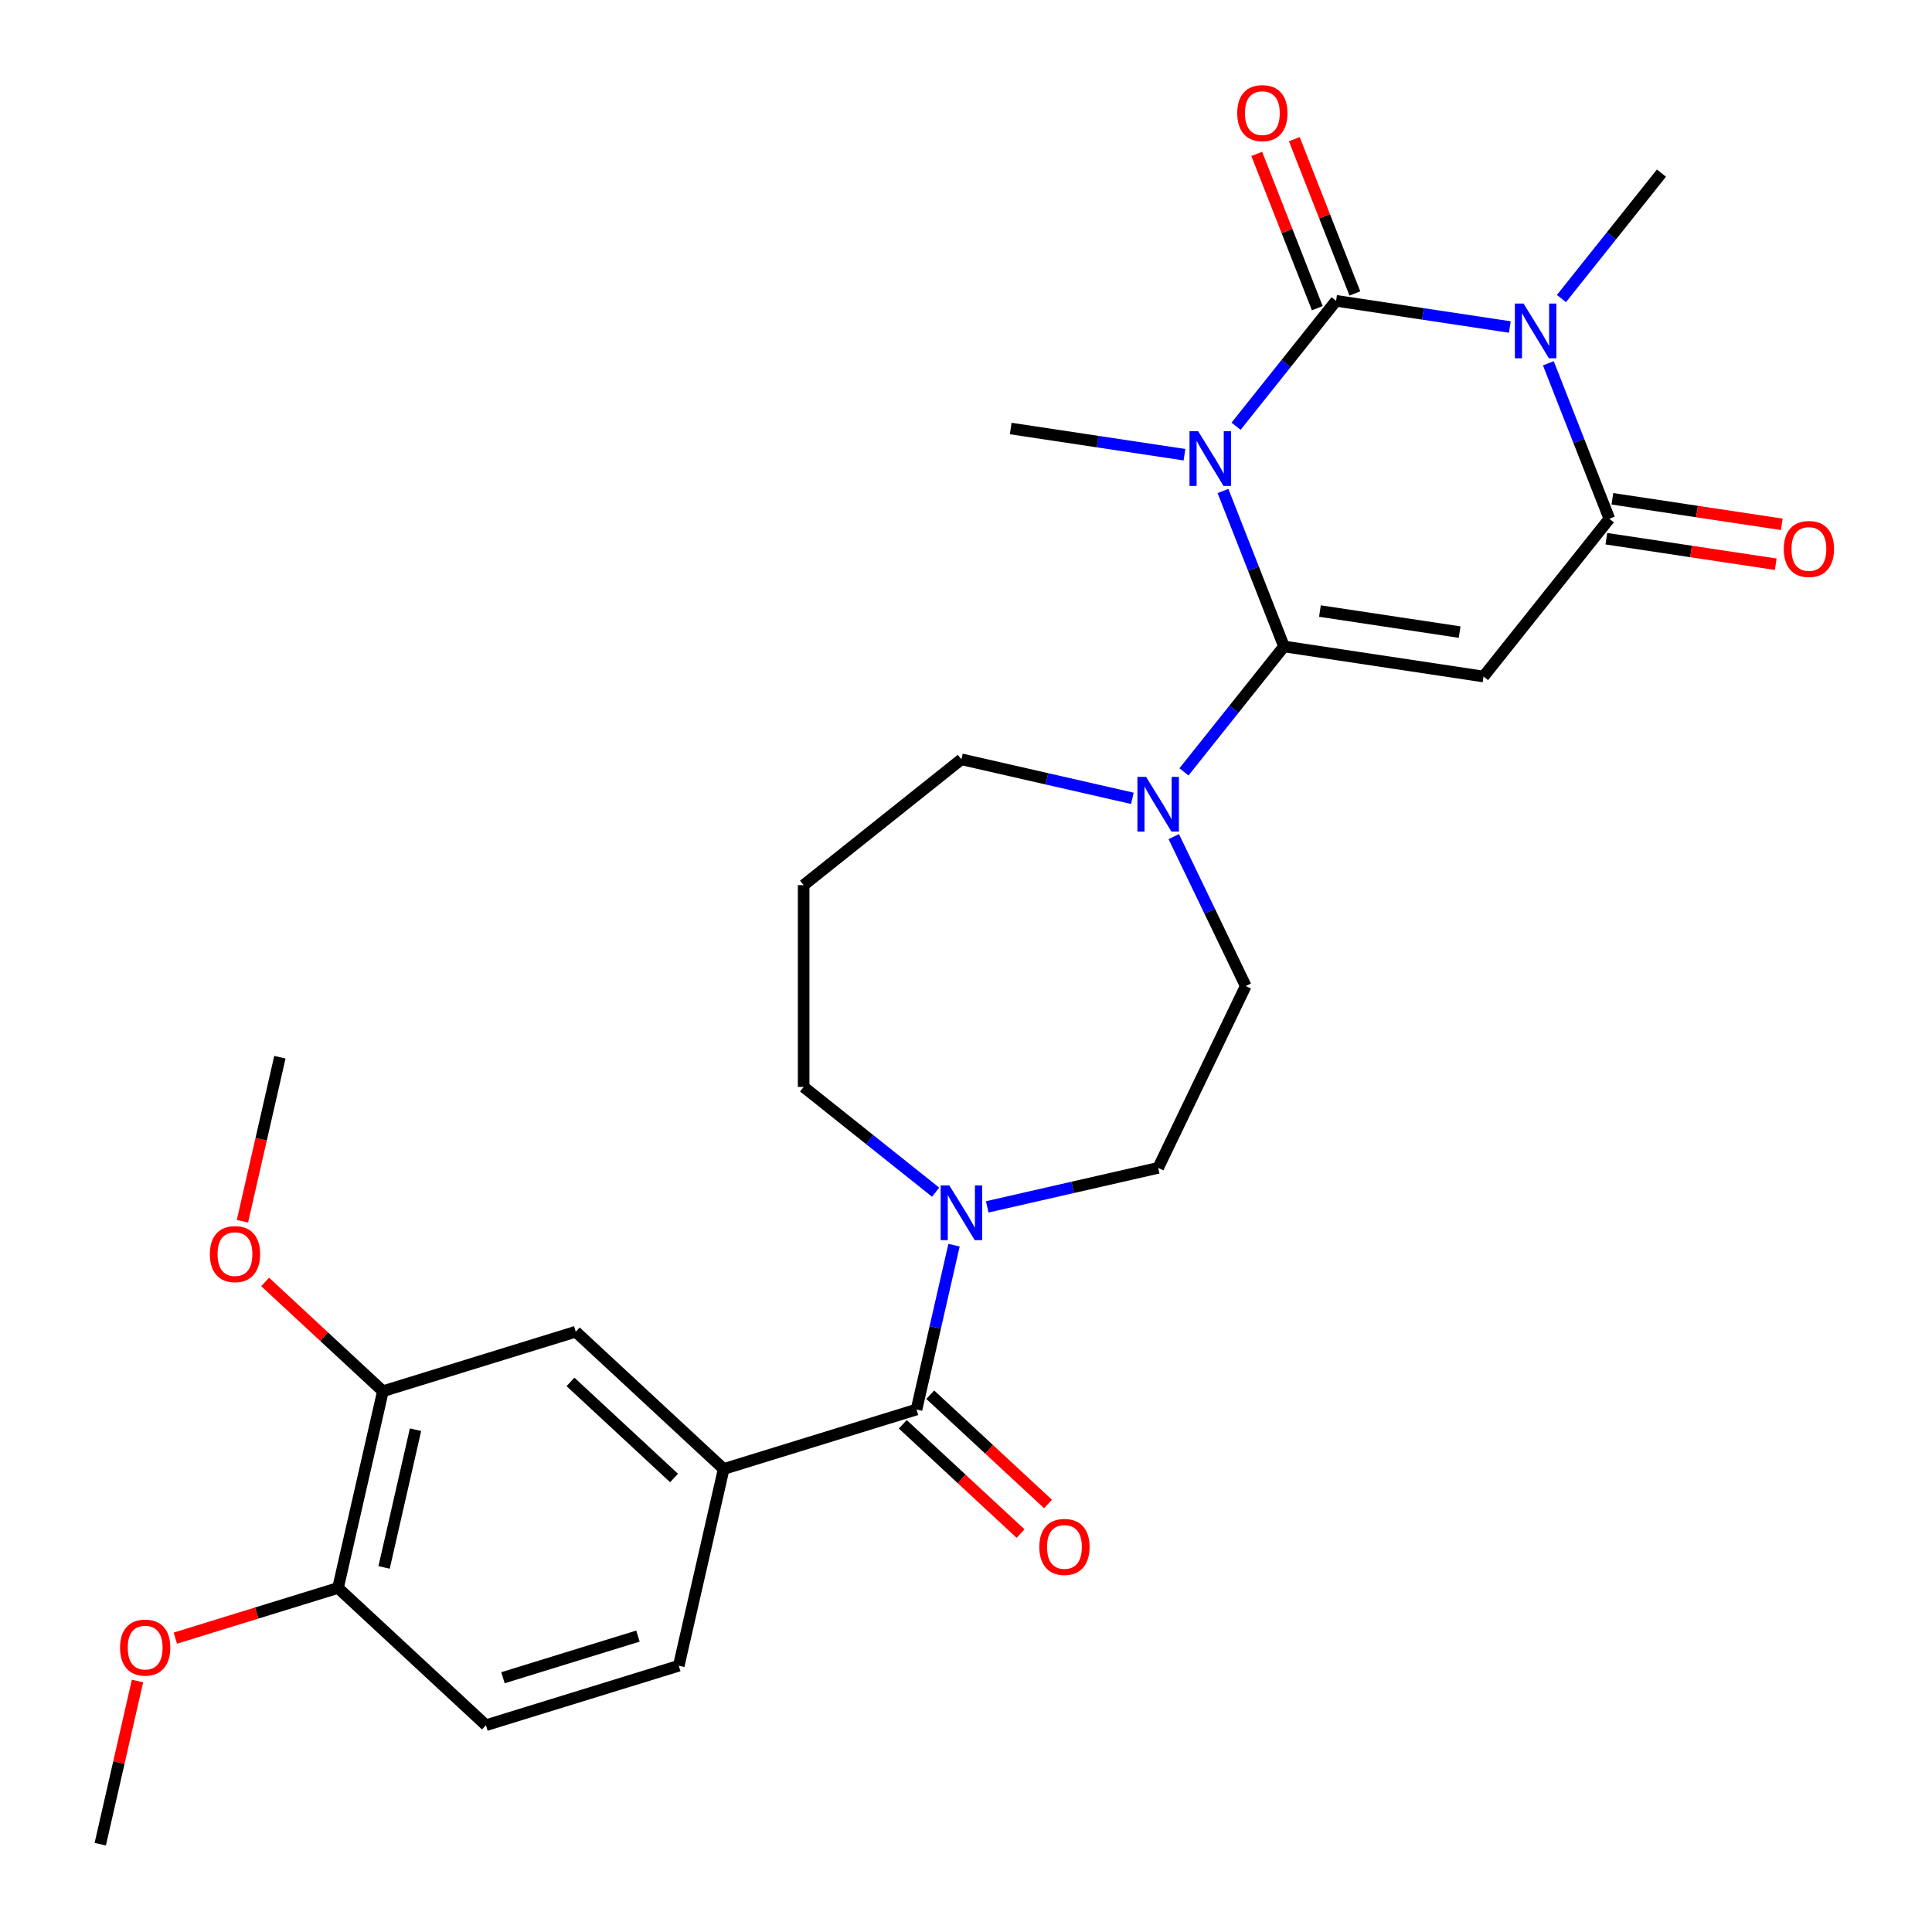 <?xml version='1.0' encoding='iso-8859-1'?>
<svg version='1.1' baseProfile='full'
              xmlns='http://www.w3.org/2000/svg'
                      xmlns:rdkit='http://www.rdkit.org/xml'
                      xmlns:xlink='http://www.w3.org/1999/xlink'
                  xml:space='preserve'
width='1000px' height='1000px' viewBox='0 0 1000 1000'>
<!-- END OF HEADER -->
<rect style='opacity:1.0;fill:#FFFFFF;stroke:none' width='1000' height='1000' x='0' y='0'> </rect>
<path class='bond-0' d='M 639.781,220.625 L 665.668,188.164' style='fill:none;fill-rule:evenodd;stroke:#0000FF;stroke-width:6px;stroke-linecap:butt;stroke-linejoin:miter;stroke-opacity:1' />
<path class='bond-0' d='M 665.668,188.164 L 691.555,155.703' style='fill:none;fill-rule:evenodd;stroke:#000000;stroke-width:6px;stroke-linecap:butt;stroke-linejoin:miter;stroke-opacity:1' />
<path class='bond-1' d='M 633.012,254.139 L 648.801,294.369' style='fill:none;fill-rule:evenodd;stroke:#0000FF;stroke-width:6px;stroke-linecap:butt;stroke-linejoin:miter;stroke-opacity:1' />
<path class='bond-1' d='M 648.801,294.369 L 664.591,334.6' style='fill:none;fill-rule:evenodd;stroke:#000000;stroke-width:6px;stroke-linecap:butt;stroke-linejoin:miter;stroke-opacity:1' />
<path class='bond-18' d='M 613.078,235.355 L 568.111,228.577' style='fill:none;fill-rule:evenodd;stroke:#0000FF;stroke-width:6px;stroke-linecap:butt;stroke-linejoin:miter;stroke-opacity:1' />
<path class='bond-18' d='M 568.111,228.577 L 523.143,221.799' style='fill:none;fill-rule:evenodd;stroke:#000000;stroke-width:6px;stroke-linecap:butt;stroke-linejoin:miter;stroke-opacity:1' />
<path class='bond-2' d='M 691.555,155.703 L 736.523,162.48' style='fill:none;fill-rule:evenodd;stroke:#000000;stroke-width:6px;stroke-linecap:butt;stroke-linejoin:miter;stroke-opacity:1' />
<path class='bond-2' d='M 736.523,162.48 L 781.49,169.258' style='fill:none;fill-rule:evenodd;stroke:#0000FF;stroke-width:6px;stroke-linecap:butt;stroke-linejoin:miter;stroke-opacity:1' />
<path class='bond-10' d='M 701.278,151.887 L 685.607,111.956' style='fill:none;fill-rule:evenodd;stroke:#000000;stroke-width:6px;stroke-linecap:butt;stroke-linejoin:miter;stroke-opacity:1' />
<path class='bond-10' d='M 685.607,111.956 L 669.935,72.025' style='fill:none;fill-rule:evenodd;stroke:#FF0000;stroke-width:6px;stroke-linecap:butt;stroke-linejoin:miter;stroke-opacity:1' />
<path class='bond-10' d='M 681.832,159.519 L 666.16,119.588' style='fill:none;fill-rule:evenodd;stroke:#000000;stroke-width:6px;stroke-linecap:butt;stroke-linejoin:miter;stroke-opacity:1' />
<path class='bond-10' d='M 666.16,119.588 L 650.489,79.657' style='fill:none;fill-rule:evenodd;stroke:#FF0000;stroke-width:6px;stroke-linecap:butt;stroke-linejoin:miter;stroke-opacity:1' />
<path class='bond-3' d='M 664.591,334.6 L 767.877,350.168' style='fill:none;fill-rule:evenodd;stroke:#000000;stroke-width:6px;stroke-linecap:butt;stroke-linejoin:miter;stroke-opacity:1' />
<path class='bond-3' d='M 683.197,316.278 L 755.498,327.175' style='fill:none;fill-rule:evenodd;stroke:#000000;stroke-width:6px;stroke-linecap:butt;stroke-linejoin:miter;stroke-opacity:1' />
<path class='bond-6' d='M 664.591,334.6 L 638.704,367.061' style='fill:none;fill-rule:evenodd;stroke:#000000;stroke-width:6px;stroke-linecap:butt;stroke-linejoin:miter;stroke-opacity:1' />
<path class='bond-6' d='M 638.704,367.061 L 612.817,399.522' style='fill:none;fill-rule:evenodd;stroke:#0000FF;stroke-width:6px;stroke-linecap:butt;stroke-linejoin:miter;stroke-opacity:1' />
<path class='bond-20' d='M 808.193,154.528 L 834.08,122.067' style='fill:none;fill-rule:evenodd;stroke:#0000FF;stroke-width:6px;stroke-linecap:butt;stroke-linejoin:miter;stroke-opacity:1' />
<path class='bond-20' d='M 834.08,122.067 L 859.967,89.606' style='fill:none;fill-rule:evenodd;stroke:#000000;stroke-width:6px;stroke-linecap:butt;stroke-linejoin:miter;stroke-opacity:1' />
<path class='bond-28' d='M 801.424,188.042 L 817.213,228.272' style='fill:none;fill-rule:evenodd;stroke:#0000FF;stroke-width:6px;stroke-linecap:butt;stroke-linejoin:miter;stroke-opacity:1' />
<path class='bond-28' d='M 817.213,228.272 L 833.002,268.503' style='fill:none;fill-rule:evenodd;stroke:#000000;stroke-width:6px;stroke-linecap:butt;stroke-linejoin:miter;stroke-opacity:1' />
<path class='bond-4' d='M 767.877,350.168 L 833.002,268.503' style='fill:none;fill-rule:evenodd;stroke:#000000;stroke-width:6px;stroke-linecap:butt;stroke-linejoin:miter;stroke-opacity:1' />
<path class='bond-12' d='M 831.446,278.832 L 875.283,285.439' style='fill:none;fill-rule:evenodd;stroke:#000000;stroke-width:6px;stroke-linecap:butt;stroke-linejoin:miter;stroke-opacity:1' />
<path class='bond-12' d='M 875.283,285.439 L 919.12,292.047' style='fill:none;fill-rule:evenodd;stroke:#FF0000;stroke-width:6px;stroke-linecap:butt;stroke-linejoin:miter;stroke-opacity:1' />
<path class='bond-12' d='M 834.559,258.174 L 878.397,264.782' style='fill:none;fill-rule:evenodd;stroke:#000000;stroke-width:6px;stroke-linecap:butt;stroke-linejoin:miter;stroke-opacity:1' />
<path class='bond-12' d='M 878.397,264.782 L 922.234,271.389' style='fill:none;fill-rule:evenodd;stroke:#FF0000;stroke-width:6px;stroke-linecap:butt;stroke-linejoin:miter;stroke-opacity:1' />
<path class='bond-5' d='M 474.388,729.559 L 484.096,687.028' style='fill:none;fill-rule:evenodd;stroke:#000000;stroke-width:6px;stroke-linecap:butt;stroke-linejoin:miter;stroke-opacity:1' />
<path class='bond-5' d='M 484.096,687.028 L 493.803,644.496' style='fill:none;fill-rule:evenodd;stroke:#0000FF;stroke-width:6px;stroke-linecap:butt;stroke-linejoin:miter;stroke-opacity:1' />
<path class='bond-8' d='M 474.388,729.559 L 374.576,760.347' style='fill:none;fill-rule:evenodd;stroke:#000000;stroke-width:6px;stroke-linecap:butt;stroke-linejoin:miter;stroke-opacity:1' />
<path class='bond-15' d='M 467.284,737.216 L 497.763,765.497' style='fill:none;fill-rule:evenodd;stroke:#000000;stroke-width:6px;stroke-linecap:butt;stroke-linejoin:miter;stroke-opacity:1' />
<path class='bond-15' d='M 497.763,765.497 L 528.242,793.777' style='fill:none;fill-rule:evenodd;stroke:#FF0000;stroke-width:6px;stroke-linecap:butt;stroke-linejoin:miter;stroke-opacity:1' />
<path class='bond-15' d='M 481.493,721.902 L 511.972,750.183' style='fill:none;fill-rule:evenodd;stroke:#000000;stroke-width:6px;stroke-linecap:butt;stroke-linejoin:miter;stroke-opacity:1' />
<path class='bond-15' d='M 511.972,750.183 L 542.451,778.463' style='fill:none;fill-rule:evenodd;stroke:#FF0000;stroke-width:6px;stroke-linecap:butt;stroke-linejoin:miter;stroke-opacity:1' />
<path class='bond-13' d='M 607.542,433.036 L 626.164,471.704' style='fill:none;fill-rule:evenodd;stroke:#0000FF;stroke-width:6px;stroke-linecap:butt;stroke-linejoin:miter;stroke-opacity:1' />
<path class='bond-13' d='M 626.164,471.704 L 644.786,510.373' style='fill:none;fill-rule:evenodd;stroke:#000000;stroke-width:6px;stroke-linecap:butt;stroke-linejoin:miter;stroke-opacity:1' />
<path class='bond-22' d='M 586.114,413.217 L 541.873,403.119' style='fill:none;fill-rule:evenodd;stroke:#0000FF;stroke-width:6px;stroke-linecap:butt;stroke-linejoin:miter;stroke-opacity:1' />
<path class='bond-22' d='M 541.873,403.119 L 497.631,393.021' style='fill:none;fill-rule:evenodd;stroke:#000000;stroke-width:6px;stroke-linecap:butt;stroke-linejoin:miter;stroke-opacity:1' />
<path class='bond-7' d='M 510.982,624.678 L 555.224,614.58' style='fill:none;fill-rule:evenodd;stroke:#0000FF;stroke-width:6px;stroke-linecap:butt;stroke-linejoin:miter;stroke-opacity:1' />
<path class='bond-7' d='M 555.224,614.58 L 599.465,604.482' style='fill:none;fill-rule:evenodd;stroke:#000000;stroke-width:6px;stroke-linecap:butt;stroke-linejoin:miter;stroke-opacity:1' />
<path class='bond-29' d='M 484.28,617.078 L 450.123,589.839' style='fill:none;fill-rule:evenodd;stroke:#0000FF;stroke-width:6px;stroke-linecap:butt;stroke-linejoin:miter;stroke-opacity:1' />
<path class='bond-29' d='M 450.123,589.839 L 415.967,562.6' style='fill:none;fill-rule:evenodd;stroke:#000000;stroke-width:6px;stroke-linecap:butt;stroke-linejoin:miter;stroke-opacity:1' />
<path class='bond-9' d='M 374.576,760.347 L 298.006,689.301' style='fill:none;fill-rule:evenodd;stroke:#000000;stroke-width:6px;stroke-linecap:butt;stroke-linejoin:miter;stroke-opacity:1' />
<path class='bond-9' d='M 348.881,765.004 L 295.283,715.272' style='fill:none;fill-rule:evenodd;stroke:#000000;stroke-width:6px;stroke-linecap:butt;stroke-linejoin:miter;stroke-opacity:1' />
<path class='bond-17' d='M 374.576,760.347 L 351.333,862.181' style='fill:none;fill-rule:evenodd;stroke:#000000;stroke-width:6px;stroke-linecap:butt;stroke-linejoin:miter;stroke-opacity:1' />
<path class='bond-11' d='M 298.006,689.301 L 198.194,720.089' style='fill:none;fill-rule:evenodd;stroke:#000000;stroke-width:6px;stroke-linecap:butt;stroke-linejoin:miter;stroke-opacity:1' />
<path class='bond-24' d='M 198.194,720.089 L 167.715,691.809' style='fill:none;fill-rule:evenodd;stroke:#000000;stroke-width:6px;stroke-linecap:butt;stroke-linejoin:miter;stroke-opacity:1' />
<path class='bond-24' d='M 167.715,691.809 L 137.236,663.528' style='fill:none;fill-rule:evenodd;stroke:#FF0000;stroke-width:6px;stroke-linecap:butt;stroke-linejoin:miter;stroke-opacity:1' />
<path class='bond-30' d='M 198.194,720.089 L 174.951,821.923' style='fill:none;fill-rule:evenodd;stroke:#000000;stroke-width:6px;stroke-linecap:butt;stroke-linejoin:miter;stroke-opacity:1' />
<path class='bond-30' d='M 215.074,740.013 L 198.804,811.297' style='fill:none;fill-rule:evenodd;stroke:#000000;stroke-width:6px;stroke-linecap:butt;stroke-linejoin:miter;stroke-opacity:1' />
<path class='bond-14' d='M 644.786,510.373 L 599.465,604.482' style='fill:none;fill-rule:evenodd;stroke:#000000;stroke-width:6px;stroke-linecap:butt;stroke-linejoin:miter;stroke-opacity:1' />
<path class='bond-16' d='M 174.951,821.923 L 251.52,892.969' style='fill:none;fill-rule:evenodd;stroke:#000000;stroke-width:6px;stroke-linecap:butt;stroke-linejoin:miter;stroke-opacity:1' />
<path class='bond-25' d='M 174.951,821.923 L 132.85,834.91' style='fill:none;fill-rule:evenodd;stroke:#000000;stroke-width:6px;stroke-linecap:butt;stroke-linejoin:miter;stroke-opacity:1' />
<path class='bond-25' d='M 132.85,834.91 L 90.75,847.896' style='fill:none;fill-rule:evenodd;stroke:#FF0000;stroke-width:6px;stroke-linecap:butt;stroke-linejoin:miter;stroke-opacity:1' />
<path class='bond-19' d='M 351.333,862.181 L 251.52,892.969' style='fill:none;fill-rule:evenodd;stroke:#000000;stroke-width:6px;stroke-linecap:butt;stroke-linejoin:miter;stroke-opacity:1' />
<path class='bond-19' d='M 330.203,846.837 L 260.335,868.389' style='fill:none;fill-rule:evenodd;stroke:#000000;stroke-width:6px;stroke-linecap:butt;stroke-linejoin:miter;stroke-opacity:1' />
<path class='bond-21' d='M 415.967,458.147 L 497.631,393.021' style='fill:none;fill-rule:evenodd;stroke:#000000;stroke-width:6px;stroke-linecap:butt;stroke-linejoin:miter;stroke-opacity:1' />
<path class='bond-23' d='M 415.967,458.147 L 415.967,562.6' style='fill:none;fill-rule:evenodd;stroke:#000000;stroke-width:6px;stroke-linecap:butt;stroke-linejoin:miter;stroke-opacity:1' />
<path class='bond-26' d='M 125.489,632.112 L 135.178,589.66' style='fill:none;fill-rule:evenodd;stroke:#FF0000;stroke-width:6px;stroke-linecap:butt;stroke-linejoin:miter;stroke-opacity:1' />
<path class='bond-26' d='M 135.178,589.66 L 144.867,547.209' style='fill:none;fill-rule:evenodd;stroke:#000000;stroke-width:6px;stroke-linecap:butt;stroke-linejoin:miter;stroke-opacity:1' />
<path class='bond-27' d='M 71.174,870.083 L 61.535,912.314' style='fill:none;fill-rule:evenodd;stroke:#FF0000;stroke-width:6px;stroke-linecap:butt;stroke-linejoin:miter;stroke-opacity:1' />
<path class='bond-27' d='M 61.535,912.314 L 51.896,954.545' style='fill:none;fill-rule:evenodd;stroke:#000000;stroke-width:6px;stroke-linecap:butt;stroke-linejoin:miter;stroke-opacity:1' />
<path  class='atom-0' d='M 620.17 223.207
L 629.45 238.207
Q 630.37 239.687, 631.85 242.367
Q 633.33 245.047, 633.41 245.207
L 633.41 223.207
L 637.17 223.207
L 637.17 251.527
L 633.29 251.527
L 623.33 235.127
Q 622.17 233.207, 620.93 231.007
Q 619.73 228.807, 619.37 228.127
L 619.37 251.527
L 615.69 251.527
L 615.69 223.207
L 620.17 223.207
' fill='#0000FF'/>
<path  class='atom-3' d='M 788.581 157.111
L 797.861 172.111
Q 798.781 173.591, 800.261 176.271
Q 801.741 178.951, 801.821 179.111
L 801.821 157.111
L 805.581 157.111
L 805.581 185.431
L 801.701 185.431
L 791.741 169.031
Q 790.581 167.111, 789.341 164.911
Q 788.141 162.711, 787.781 162.031
L 787.781 185.431
L 784.101 185.431
L 784.101 157.111
L 788.581 157.111
' fill='#0000FF'/>
<path  class='atom-7' d='M 593.205 402.104
L 602.485 417.104
Q 603.405 418.584, 604.885 421.264
Q 606.365 423.944, 606.445 424.104
L 606.445 402.104
L 610.205 402.104
L 610.205 430.424
L 606.325 430.424
L 596.365 414.024
Q 595.205 412.104, 593.965 409.904
Q 592.765 407.704, 592.405 407.024
L 592.405 430.424
L 588.725 430.424
L 588.725 402.104
L 593.205 402.104
' fill='#0000FF'/>
<path  class='atom-8' d='M 491.371 613.565
L 500.651 628.565
Q 501.571 630.045, 503.051 632.725
Q 504.531 635.405, 504.611 635.565
L 504.611 613.565
L 508.371 613.565
L 508.371 641.885
L 504.491 641.885
L 494.531 625.485
Q 493.371 623.565, 492.131 621.365
Q 490.931 619.165, 490.571 618.485
L 490.571 641.885
L 486.891 641.885
L 486.891 613.565
L 491.371 613.565
' fill='#0000FF'/>
<path  class='atom-11' d='M 640.394 58.55
Q 640.394 51.75, 643.754 47.95
Q 647.114 44.15, 653.394 44.15
Q 659.674 44.15, 663.034 47.95
Q 666.394 51.75, 666.394 58.55
Q 666.394 65.43, 662.994 69.35
Q 659.594 73.23, 653.394 73.23
Q 647.154 73.23, 643.754 69.35
Q 640.394 65.47, 640.394 58.55
M 653.394 70.03
Q 657.714 70.03, 660.034 67.15
Q 662.394 64.23, 662.394 58.55
Q 662.394 52.99, 660.034 50.19
Q 657.714 47.35, 653.394 47.35
Q 649.074 47.35, 646.714 50.15
Q 644.394 52.95, 644.394 58.55
Q 644.394 64.27, 646.714 67.15
Q 649.074 70.03, 653.394 70.03
' fill='#FF0000'/>
<path  class='atom-13' d='M 923.289 284.151
Q 923.289 277.351, 926.649 273.551
Q 930.009 269.751, 936.289 269.751
Q 942.569 269.751, 945.929 273.551
Q 949.289 277.351, 949.289 284.151
Q 949.289 291.031, 945.889 294.951
Q 942.489 298.831, 936.289 298.831
Q 930.049 298.831, 926.649 294.951
Q 923.289 291.071, 923.289 284.151
M 936.289 295.631
Q 940.609 295.631, 942.929 292.751
Q 945.289 289.831, 945.289 284.151
Q 945.289 278.591, 942.929 275.791
Q 940.609 272.951, 936.289 272.951
Q 931.969 272.951, 929.609 275.751
Q 927.289 278.551, 927.289 284.151
Q 927.289 289.871, 929.609 292.751
Q 931.969 295.631, 936.289 295.631
' fill='#FF0000'/>
<path  class='atom-16' d='M 537.958 800.685
Q 537.958 793.885, 541.318 790.085
Q 544.678 786.285, 550.958 786.285
Q 557.238 786.285, 560.598 790.085
Q 563.958 793.885, 563.958 800.685
Q 563.958 807.565, 560.558 811.485
Q 557.158 815.365, 550.958 815.365
Q 544.718 815.365, 541.318 811.485
Q 537.958 807.605, 537.958 800.685
M 550.958 812.165
Q 555.278 812.165, 557.598 809.285
Q 559.958 806.365, 559.958 800.685
Q 559.958 795.125, 557.598 792.325
Q 555.278 789.485, 550.958 789.485
Q 546.638 789.485, 544.278 792.285
Q 541.958 795.085, 541.958 800.685
Q 541.958 806.405, 544.278 809.285
Q 546.638 812.165, 550.958 812.165
' fill='#FF0000'/>
<path  class='atom-25' d='M 108.625 649.123
Q 108.625 642.323, 111.985 638.523
Q 115.345 634.723, 121.625 634.723
Q 127.905 634.723, 131.265 638.523
Q 134.625 642.323, 134.625 649.123
Q 134.625 656.003, 131.225 659.923
Q 127.825 663.803, 121.625 663.803
Q 115.385 663.803, 111.985 659.923
Q 108.625 656.043, 108.625 649.123
M 121.625 660.603
Q 125.945 660.603, 128.265 657.723
Q 130.625 654.803, 130.625 649.123
Q 130.625 643.563, 128.265 640.763
Q 125.945 637.923, 121.625 637.923
Q 117.305 637.923, 114.945 640.723
Q 112.625 643.523, 112.625 649.123
Q 112.625 654.843, 114.945 657.723
Q 117.305 660.603, 121.625 660.603
' fill='#FF0000'/>
<path  class='atom-26' d='M 62.139 852.791
Q 62.139 845.991, 65.499 842.191
Q 68.859 838.391, 75.139 838.391
Q 81.419 838.391, 84.779 842.191
Q 88.139 845.991, 88.139 852.791
Q 88.139 859.671, 84.739 863.591
Q 81.339 867.471, 75.139 867.471
Q 68.899 867.471, 65.499 863.591
Q 62.139 859.711, 62.139 852.791
M 75.139 864.271
Q 79.459 864.271, 81.779 861.391
Q 84.139 858.471, 84.139 852.791
Q 84.139 847.231, 81.779 844.431
Q 79.459 841.591, 75.139 841.591
Q 70.819 841.591, 68.459 844.391
Q 66.139 847.191, 66.139 852.791
Q 66.139 858.511, 68.459 861.391
Q 70.819 864.271, 75.139 864.271
' fill='#FF0000'/>
</svg>
